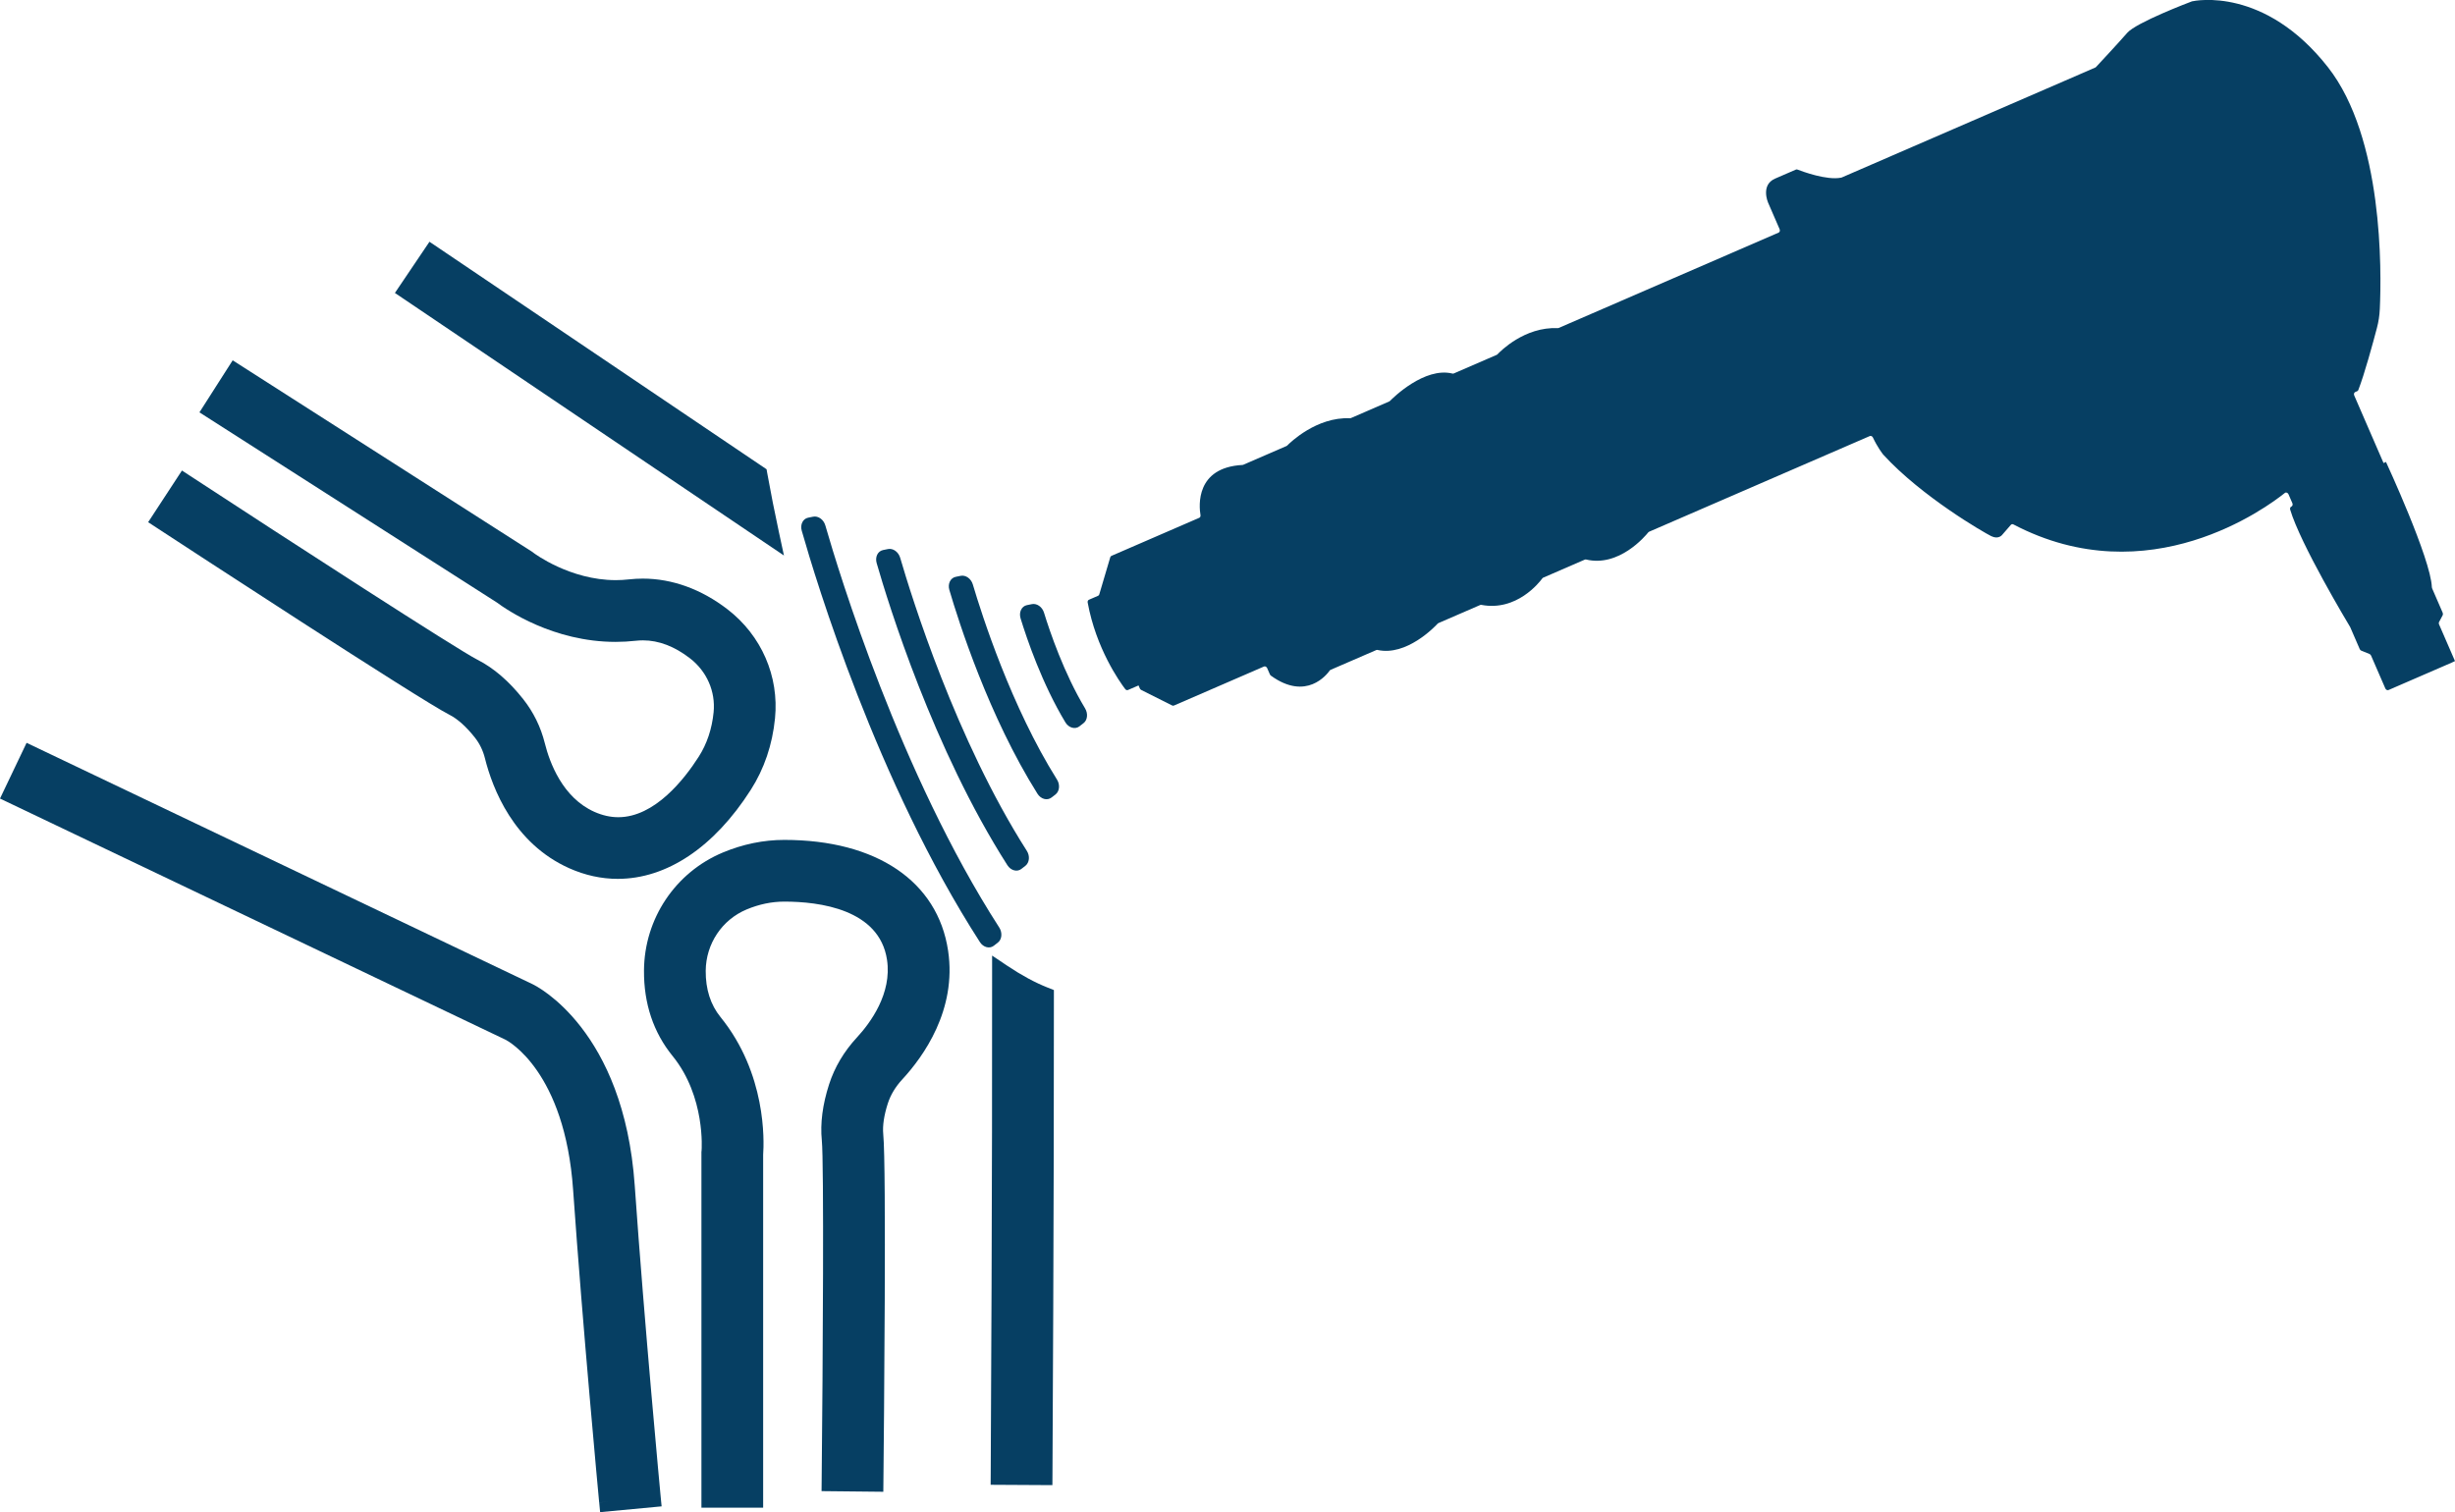 <svg xmlns="http://www.w3.org/2000/svg" id="Ebene_1" data-name="Ebene 1" viewBox="0 0 755.3 465.32"><defs><style>      .cls-1 {        fill: #063f63;      }    </style></defs><g><path class="cls-1" d="m754.54,203.79l-19.69,8.54c-.36.16-.81-.07-.99-.5l-4.38-10.09c-.1-.23-.28-.41-.49-.5l-2.52-1.02c-.21-.08-.39-.27-.49-.5l-2.91-6.72s-.03-.07-.06-.11c-.76-1.26-15.25-25.41-18.42-36.07-.12-.4.04-.8.36-.93h0c.36-.16.5-.63.31-1.06l-1.18-2.72c-.22-.5-.76-.71-1.13-.42-5.43,4.36-41.89,31.5-83.5,9.69-.28-.15-.59-.1-.79.12l-2.66,3.06s-1.11,1.55-3.4.41-21.31-12.09-33.2-25.07c-.02-.02-.03-.04-.05-.06-.22-.27-1.74-2.24-3.12-5.18-.19-.41-.62-.63-.97-.48l-67.92,29.45c-.09.04-.17.1-.23.18-.94,1.17-9,10.77-19.13,8.36-.13-.03-.27-.02-.39.03l-12.82,5.56c-.1.04-.18.11-.25.2-.88,1.21-7.9,10.25-18.77,8.17-.12-.02-.25-.01-.36.04l-12.87,5.58c-.08.03-.15.08-.2.14-.94,1.02-9.63,10.09-18.52,8.11-.13-.03-.26-.02-.37.03l-14.08,6.1c-.1.05-.19.11-.26.21-.84,1.2-7.19,9.45-18.07,1.58-.14-.1-.25-.25-.33-.41l-.83-1.91c-.19-.43-.63-.65-.99-.5l-27.7,12.01c-.17.08-.38.06-.56-.03l-9.5-4.77c-.19-.09-.34-.26-.43-.47l-.4-.92-3.24,1.4c-.29.13-.64.01-.87-.29-1.75-2.31-8.95-12.48-11.54-26.63-.07-.37.09-.72.39-.85l2.82-1.22c.17-.08.3-.23.36-.43l3.38-11.42c.06-.2.19-.35.36-.43l27.01-11.71c.29-.12.45-.46.39-.82-.47-2.83-1.57-14.68,12.95-15.45.07,0,.14-.02.2-.05l13.33-5.78c.07-.03.13-.07.19-.13.88-.9,9.04-8.87,19.34-8.41.09,0,.18-.01.26-.05l11.8-5.12c.07-.03.13-.07.19-.13.98-.99,10.67-10.57,19.27-8.45.14.03.27.03.39-.03l13.24-5.74c.08-.03.14-.08.2-.14.85-.91,8.33-8.54,18.58-8.07.09,0,.18-.01.26-.05l67.66-29.34c.36-.16.5-.63.31-1.06l-3.56-8.21s-2.34-5.39,2.17-7.35l6.41-2.78c.15-.07.32-.07.49,0,1.47.57,9.03,3.39,13.45,2.48.05,0,.09-.02.14-.04l78.03-33.84c.08-.03.14-.08.2-.14.79-.85,6.83-7.32,9.61-10.52s19.08-9.39,19.89-9.69c.02,0,.04-.01.07-.02,1.01-.22,22.31-4.59,41.82,20.29,17.03,21.72,16.48,62.7,15.94,74.36-.09,2.02-.39,3.98-.89,5.86-1.23,4.67-3.83,14.22-5.72,19.09-.07.17-.19.29-.34.36l-.61.26c-.36.16-.5.63-.31,1.06l9.02,20.79.75-.33s13.82,29.83,14.11,38.55c0,.12.03.23.08.34l3.25,7.5c.11.26.11.55,0,.78l-1.1,2.06c-.12.22-.12.52,0,.78l4.89,11.27-.75.33Z"></path><path class="cls-1" d="m332.11,223.49l1.23-.95c1.25-.96,1.45-2.96.5-4.55-6.48-10.77-10.85-23.63-12.65-29.48-.55-1.77-2.19-2.92-3.73-2.61l-1.53.31c-1.64.33-2.52,2.19-1.94,4.08,1.94,6.33,6.62,20.11,13.79,32,1.02,1.69,3,2.24,4.33,1.21Z"></path><path class="cls-1" d="m323.49,245.43l1.23-.95c1.25-.97,1.47-3,.48-4.58-14.08-22.43-23.11-50.63-25.9-60.05-.53-1.8-2.19-2.97-3.74-2.66l-1.53.31c-1.62.33-2.51,2.15-1.96,4.02,2.9,9.89,12.15,38.92,27.11,62.72,1.04,1.66,2.99,2.2,4.31,1.18Z"></path><path class="cls-1" d="m314.22,267.39l1.23-.95c1.26-.98,1.48-3.02.47-4.61-21.78-34.13-35.43-78.02-38.97-90.19-.53-1.81-2.19-3-3.75-2.69l-1.53.31c-1.62.33-2.5,2.13-1.96,4.01,3.64,12.66,17.42,57.24,40.22,92.96,1.05,1.64,2.98,2.17,4.29,1.16Z"></path><path class="cls-1" d="m305.76,291.01l1.23-.95c1.28-.99,1.46-3.06.43-4.66-30.47-47.32-49.26-108.99-53.5-123.72-.52-1.81-2.18-3-3.75-2.69l-1.54.31c-1.61.32-2.5,2.12-1.97,3.99,4.34,15.28,23.16,77.49,54.83,126.62,1.04,1.62,2.97,2.11,4.26,1.11Z"></path></g><path class="cls-1" d="m184.34,462.34l2.99-.28-2.99.27c-.21-2.2-5.09-54.31-8.02-96.22-2.54-36.46-20.02-45.78-20.76-46.16L0,245.73l8.18-17.15,155.71,74.29c1.14.55,28.04,13.93,31.39,61.91,2.98,42.67,7.93,95.27,7.98,95.76l.29,2.99-18.92,1.78-.28-2.99Z"></path><path class="cls-1" d="m215.8,463.95v-109.47l.05-.47c.01-.12,1.26-16.53-8.92-29.06-5.91-7.27-8.87-16.13-8.8-26.33.11-15.93,9.63-30.17,24.26-36.29,6.16-2.57,12.52-3.88,18.91-3.88,28.35,0,47.19,12.74,50.39,34.09,2.74,18.24-7.65,32.64-14.09,39.6-2.1,2.27-3.6,4.76-4.45,7.39-1.18,3.65-1.66,6.92-1.41,9.47,1,10,.21,90.92.05,107.04l-.03,3-19-.2.03-3c.38-36.91.74-98.05.05-104.96-.52-5.2.23-10.98,2.23-17.19,1.7-5.28,4.59-10.15,8.58-14.46,4.12-4.46,10.81-13.49,9.25-23.88-2.34-15.58-20.8-17.91-31.61-17.91-3.86,0-7.76.81-11.58,2.41-7.59,3.17-12.53,10.58-12.59,18.89-.04,5.67,1.49,10.45,4.54,14.21,14.11,17.37,13.44,38.08,13.13,42.38v108.61h-19Z"></path><path class="cls-1" d="m190.08,270.44c-5.06,0-10.09-1.1-14.95-3.27-17.12-7.65-23.6-24.5-25.94-33.86-.59-2.37-1.64-4.52-3.12-6.39-2.61-3.3-5.3-5.71-7.77-6.96-9.17-4.65-81.94-52.22-90.21-57.63l-2.51-1.64,10.4-15.9,2.51,1.64c30.89,20.21,82.21,53.44,88.4,56.58,4.98,2.52,9.72,6.61,14.08,12.13,3.16,4,5.4,8.56,6.65,13.57,1.5,6.01,5.48,16.75,15.25,21.11,2.45,1.09,4.92,1.65,7.35,1.65,11.19,0,20.32-11.67,24.76-18.63,2.52-3.94,4.06-8.54,4.57-13.67.63-6.39-2.09-12.6-7.29-16.61-4.74-3.66-9.6-5.51-14.43-5.51-.73,0-1.46.04-2.19.12-2.06.23-4.16.35-6.24.35-19.24,0-33.6-9.93-36.53-12.12l-91.51-58.51,10.23-16.01,92.23,58.98.37.29c.08.06,11.1,8.37,25.26,8.37,1.35,0,2.71-.08,4.03-.23,1.43-.16,2.87-.24,4.3-.24,9.03,0,18.04,3.27,26.07,9.47,10.42,8.04,15.88,20.58,14.59,33.53-.81,8.13-3.32,15.54-7.47,22.02-11.28,17.65-25.82,27.37-40.92,27.37h0Z"></path><g><path class="cls-1" d="m121.5,90.14l10.63-15.75,103.71,70.01.22,1.25c1.08,6,2.28,12.06,3.56,18l1.57,7.29-119.7-80.8Z"></path><path class="cls-1" d="m320.78,456.98l-16-.09.02-3.15c.05-9.33.51-92.89.43-154.06v-5.63s4.67,3.13,4.67,3.13c4.39,2.94,8.57,5.2,12.44,6.72l1.9.75v2.04c.04,62.61-.42,143.87-.44,147.3l-.02,3h-3Z"></path></g></svg>
